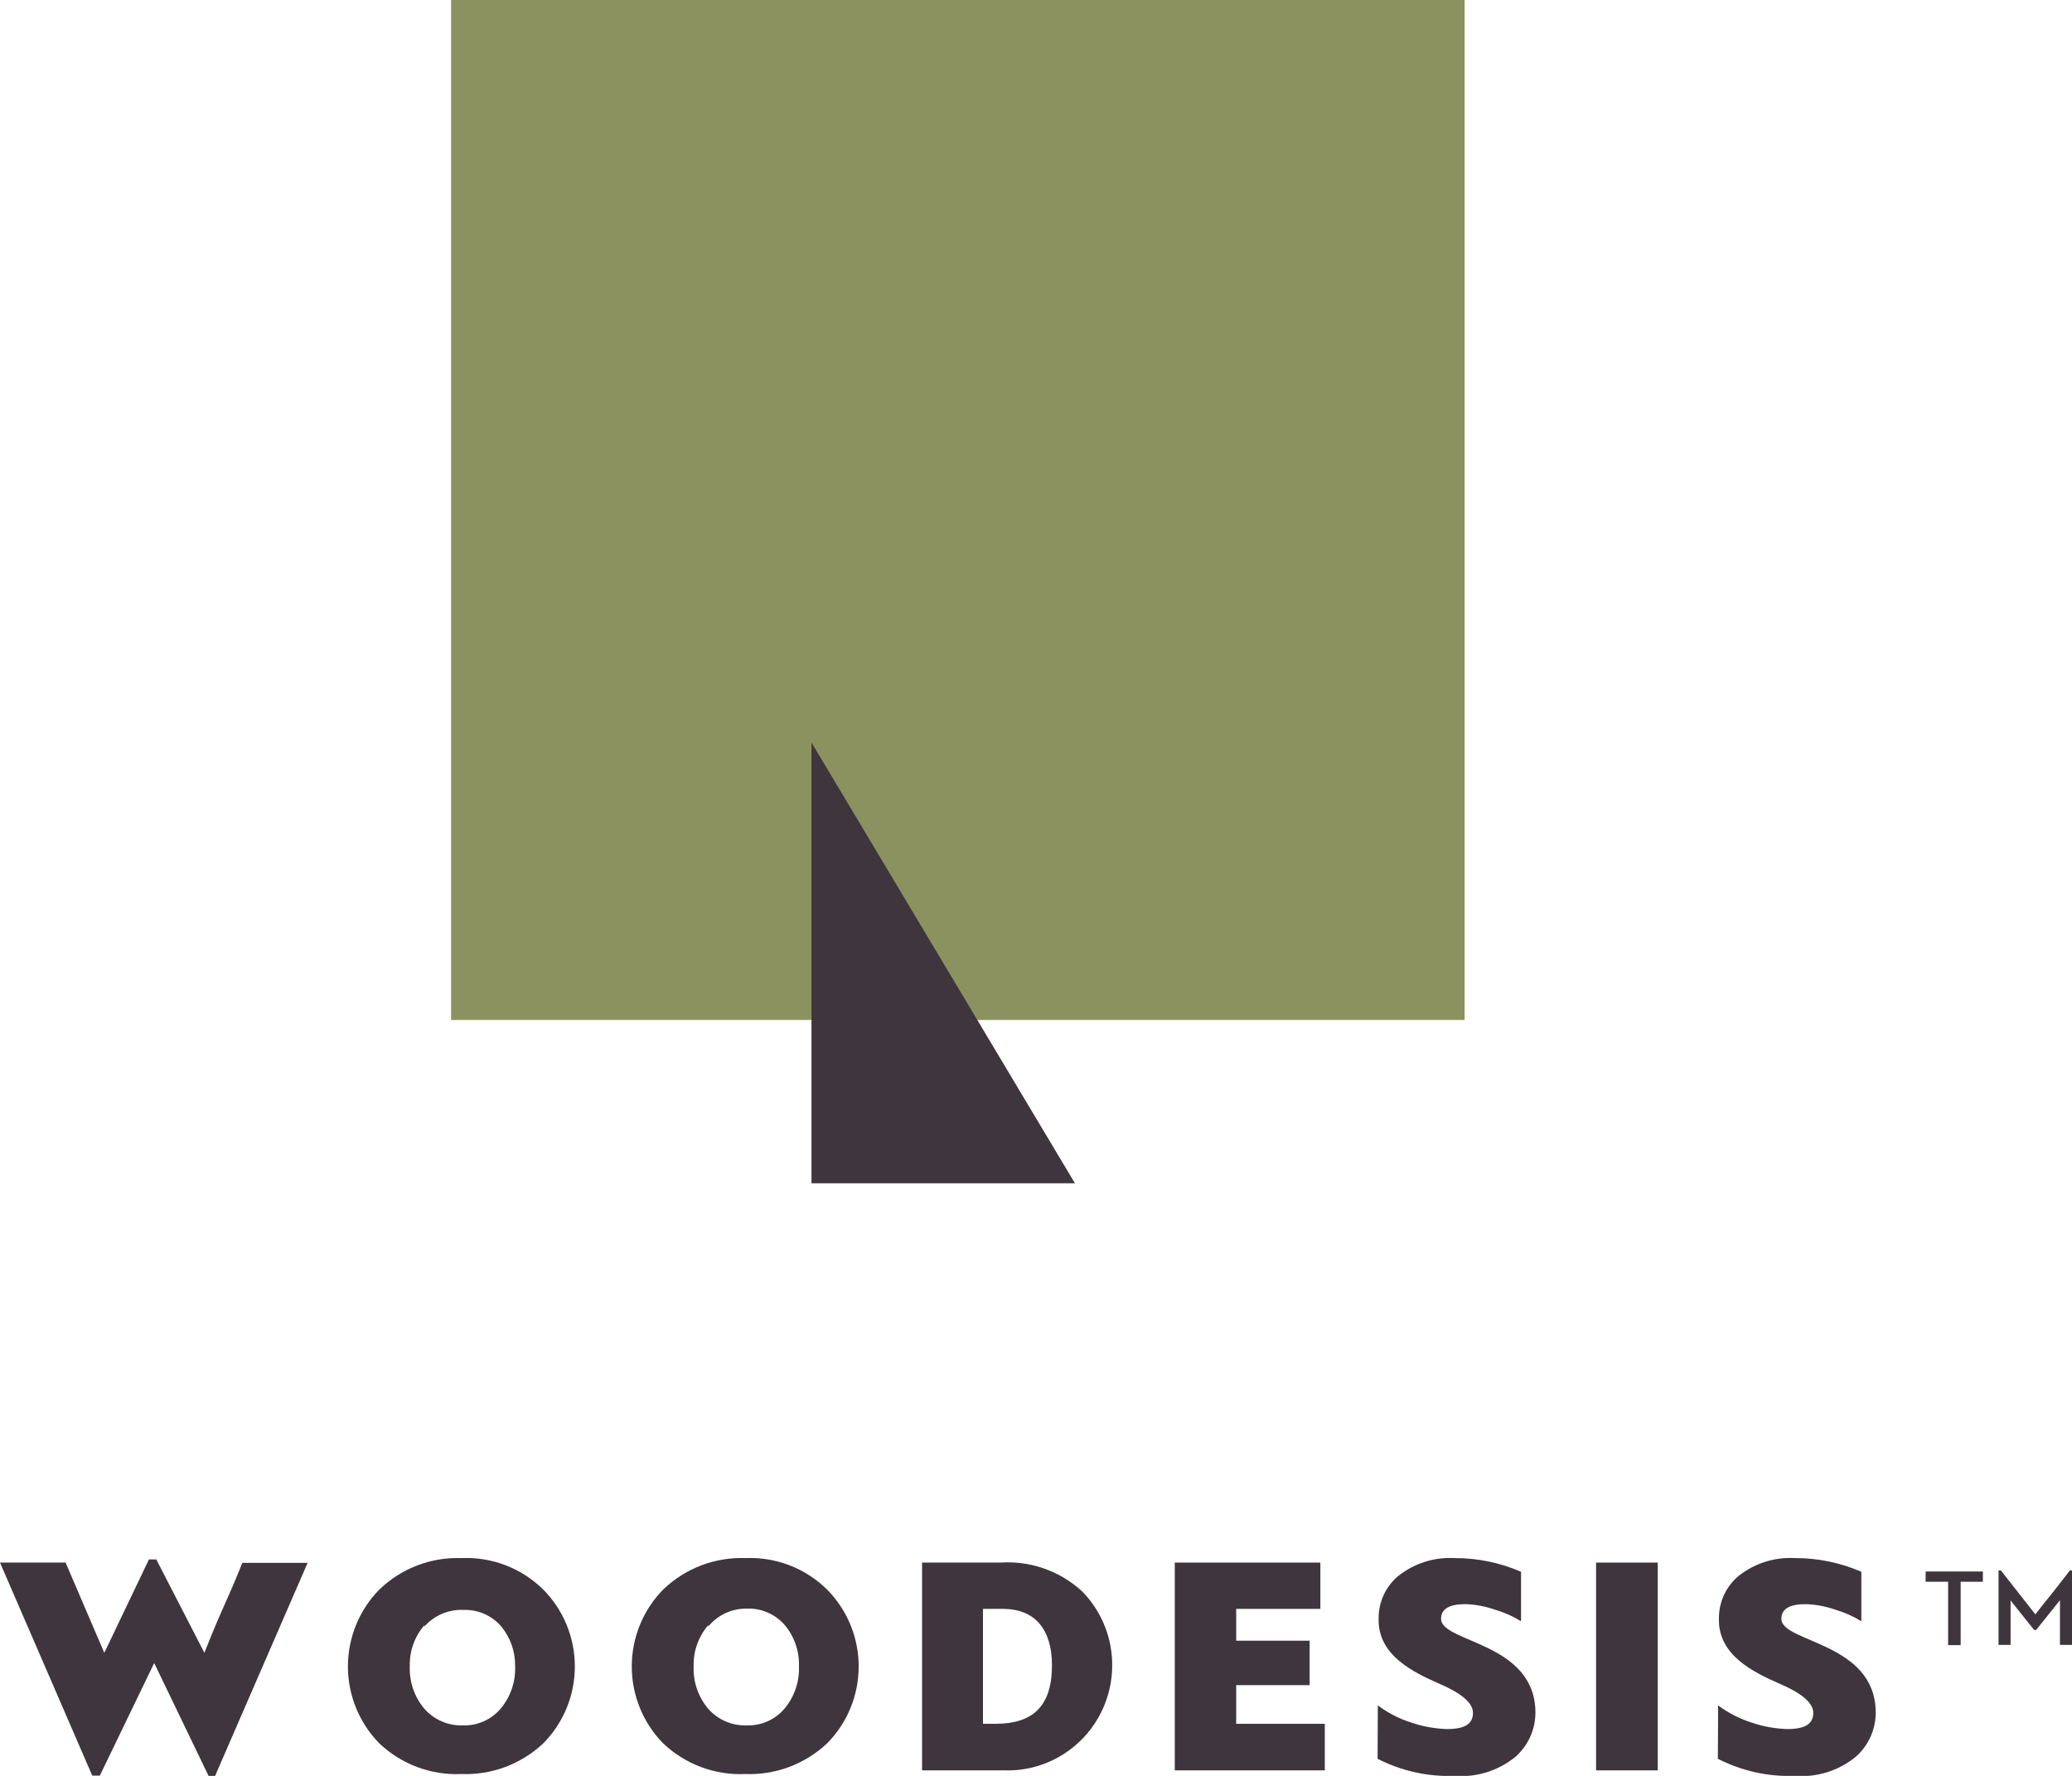 <svg width="84" height="72" viewBox="0 0 84 72" fill="none" xmlns="http://www.w3.org/2000/svg">
<g clip-path="url(#clip0_82:3236)">
<path d="M6.251 67.425L4.047 71.99H3.74L0 63.352H2.659L4.228 67.01L6.039 63.224H6.336L8.286 67.01C8.455 66.583 8.709 65.943 9.048 65.186C9.387 64.429 9.663 63.779 9.822 63.363H12.471L8.72 72H8.455L6.251 67.425Z" fill="#3F353D"/>
<path d="M15.384 70.688C14.565 69.857 14.105 68.734 14.105 67.564C14.105 66.393 14.565 65.27 15.384 64.439C15.827 64.015 16.349 63.684 16.92 63.466C17.492 63.248 18.101 63.148 18.711 63.17C19.319 63.143 19.926 63.242 20.495 63.46C21.063 63.678 21.581 64.012 22.017 64.439C22.425 64.849 22.749 65.337 22.97 65.873C23.191 66.409 23.304 66.983 23.304 67.564C23.304 68.144 23.191 68.719 22.97 69.255C22.749 69.791 22.425 70.278 22.017 70.688C21.572 71.104 21.05 71.427 20.481 71.64C19.912 71.852 19.307 71.949 18.701 71.925C18.094 71.952 17.488 71.856 16.918 71.644C16.349 71.431 15.827 71.106 15.384 70.688ZM17.207 65.89C16.808 66.35 16.597 66.943 16.613 67.553C16.588 68.179 16.796 68.791 17.196 69.27C17.391 69.494 17.633 69.671 17.904 69.789C18.175 69.907 18.469 69.963 18.764 69.952C19.055 69.963 19.344 69.906 19.61 69.788C19.876 69.67 20.112 69.493 20.3 69.27C20.701 68.791 20.909 68.179 20.883 67.553C20.893 66.966 20.694 66.395 20.322 65.943C20.131 65.721 19.892 65.545 19.625 65.429C19.357 65.313 19.066 65.259 18.775 65.271C18.48 65.259 18.187 65.314 17.916 65.43C17.645 65.546 17.402 65.721 17.207 65.943V65.89Z" fill="#3F353D"/>
<path d="M26.891 70.688C26.072 69.857 25.612 68.734 25.612 67.564C25.612 66.393 26.072 65.27 26.891 64.439C27.333 64.015 27.856 63.684 28.427 63.466C28.998 63.248 29.607 63.148 30.218 63.17C30.826 63.143 31.433 63.242 32.002 63.46C32.57 63.678 33.088 64.012 33.524 64.439C33.932 64.849 34.256 65.337 34.477 65.873C34.698 66.409 34.811 66.983 34.811 67.564C34.811 68.144 34.698 68.719 34.477 69.255C34.256 69.791 33.932 70.278 33.524 70.688C33.079 71.104 32.557 71.427 31.988 71.64C31.419 71.852 30.814 71.949 30.207 71.925C29.601 71.952 28.995 71.856 28.425 71.644C27.856 71.431 27.334 71.106 26.891 70.688ZM28.713 65.89C28.315 66.35 28.104 66.943 28.12 67.553C28.095 68.179 28.302 68.791 28.703 69.27C28.898 69.494 29.139 69.671 29.411 69.789C29.682 69.907 29.976 69.963 30.271 69.952C30.562 69.963 30.851 69.906 31.117 69.788C31.383 69.67 31.619 69.493 31.807 69.27C32.208 68.791 32.416 68.179 32.39 67.553C32.41 66.947 32.206 66.354 31.818 65.89C31.627 65.668 31.389 65.492 31.121 65.376C30.853 65.26 30.562 65.206 30.271 65.218C29.974 65.214 29.68 65.278 29.411 65.403C29.141 65.528 28.903 65.713 28.713 65.943V65.89Z" fill="#3F353D"/>
<path d="M37.381 71.776V63.352H40.559C41.165 63.311 41.772 63.395 42.344 63.599C42.916 63.802 43.441 64.121 43.886 64.535C44.477 65.145 44.873 65.919 45.023 66.756C45.173 67.594 45.07 68.458 44.728 69.237C44.387 70.016 43.821 70.674 43.104 71.126C42.388 71.579 41.553 71.805 40.708 71.776H37.381ZM40.655 65.229H39.85V69.888H40.358C41.842 69.888 42.647 69.206 42.647 67.521C42.647 66.071 41.969 65.229 40.655 65.229Z" fill="#3F353D"/>
<path d="M53.708 69.889V71.776H47.626V63.352H53.528V65.229H50.116V66.519H53.093V68.321H50.116V69.889H53.708Z" fill="#3F353D"/>
<path d="M55.858 69.142C56.265 69.447 56.72 69.681 57.204 69.835C57.672 69.996 58.161 70.086 58.655 70.102C59.397 70.102 59.715 69.888 59.715 69.441C59.715 68.993 59.111 68.588 58.359 68.268C57.299 67.799 55.858 67.116 55.89 65.634C55.885 65.303 55.954 64.975 56.092 64.674C56.229 64.373 56.432 64.107 56.685 63.896C57.334 63.381 58.148 63.123 58.973 63.17C59.899 63.167 60.815 63.356 61.664 63.725V65.73C61.334 65.527 60.977 65.369 60.605 65.261C60.222 65.128 59.823 65.052 59.418 65.037C58.751 65.037 58.422 65.229 58.422 65.634C58.422 66.604 62.247 66.572 62.247 69.441C62.246 69.781 62.172 70.116 62.032 70.425C61.891 70.734 61.686 71.009 61.431 71.232C60.736 71.796 59.853 72.071 58.963 72C57.883 72.039 56.811 71.8 55.848 71.307L55.858 69.142Z" fill="#3F353D"/>
<path d="M67.207 71.776H64.706V63.352H67.207V71.776Z" fill="#3F353D"/>
<path d="M69.654 69.142C70.061 69.447 70.516 69.681 71 69.835C71.468 69.996 71.957 70.086 72.451 70.102C73.193 70.102 73.511 69.888 73.511 69.441C73.511 68.993 72.907 68.588 72.155 68.268C71.095 67.799 69.654 67.116 69.686 65.634C69.681 65.303 69.75 64.975 69.888 64.674C70.025 64.373 70.228 64.107 70.481 63.896C71.13 63.381 71.944 63.123 72.769 63.17C73.695 63.167 74.611 63.356 75.46 63.725V65.73C75.129 65.527 74.773 65.369 74.401 65.261C74.018 65.128 73.618 65.052 73.214 65.037C72.547 65.037 72.218 65.229 72.218 65.634C72.218 66.604 76.043 66.572 76.043 69.441C76.042 69.781 75.968 70.116 75.827 70.425C75.687 70.734 75.482 71.009 75.227 71.232C74.532 71.796 73.649 72.071 72.759 72C71.679 72.039 70.606 71.8 69.644 71.307L69.654 69.142Z" fill="#3F353D"/>
<path d="M59.376 0H18.287V41.353H59.376V0Z" fill="#8C9160"/>
<path d="M32.898 47.975H43.579L32.898 30.103V47.975Z" fill="#3F353D"/>
<path d="M80.387 64.129H79.486V66.699H78.978V64.129H78.066V63.713H80.387V64.129Z" fill="#3F353D"/>
<path d="M82.548 66.082H82.463L81.51 64.888V66.69H81.022V63.672H81.118L82.516 65.453C82.601 65.335 82.834 65.037 83.226 64.557L83.915 63.672H84.01V66.69H83.512V64.877L82.548 66.082Z" fill="#3F353D"/>
</g>
<defs>
<clipPath id="clip0_82:3236">
<rect width="84" height="72" fill="white"/>
</clipPath>
</defs>
</svg>
